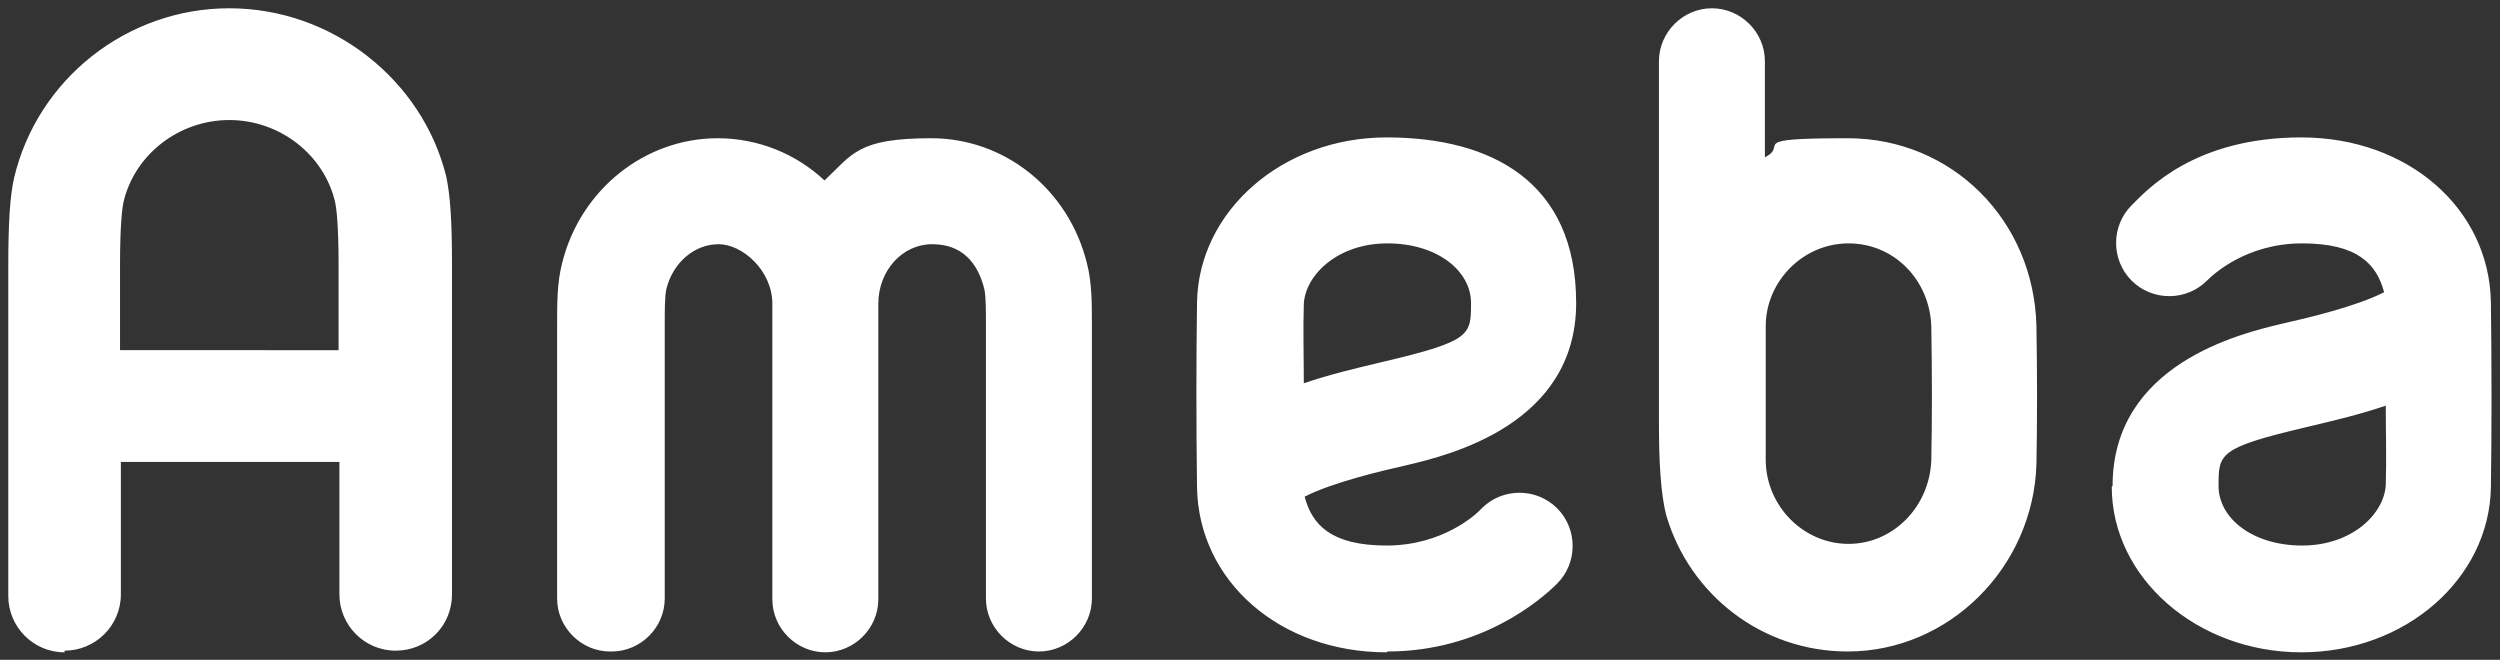 <?xml version="1.0" encoding="UTF-8"?>
<svg id="_レイヤー_1" data-name="レイヤー_1" xmlns="http://www.w3.org/2000/svg" width="302" height="79.7" version="1.1" viewBox="0 0 302 79.7">
  <rect x="0" y="0" width="302" height="79.7" fill="#333333" stroke="none"/>
  <!-- Generator: Adobe Illustrator 29.1.0, SVG Export Plug-In . SVG Version: 2.1.0 Build 142)  -->
  <defs>
    <style>
      .st0 {
        fill: #fff;
      }
    </style>
  </defs>
  <path class="st0" d="M73.9,78.7c3.5,0,6.4-2.9,6.4-6.4v-33.3c0-1.3,0-3.3.2-4.1.8-3.2,3.4-5.4,6.3-5.4s6.5,3.2,6.5,7.2v35.7c0,3.5,2.9,6.4,6.4,6.4s6.4-2.9,6.4-6.4v-35.7c0-4,2.9-7.2,6.5-7.2s5.5,2.2,6.3,5.4c.2.8.2,2.8.2,4.1v33.3c0,3.5,2.9,6.4,6.4,6.4s6.4-2.9,6.4-6.4v-33.3c0-2.3,0-4.9-.6-7.2-2.2-8.9-9.9-15.1-18.8-15.1s-9.5,1.9-12.9,5.1c-3.4-3.2-8-5.1-12.9-5.1-8.8,0-16.6,6.2-18.8,15.1-.6,2.3-.6,4.9-.6,7.2v33.3c0,3.5,2.9,6.4,6.4,6.4M7.8,78.6c3.7,0,6.8-3,6.8-6.8v-16h26.4v16c0,3.7,3,6.8,6.8,6.8s6.8-3,6.8-6.8v-39.9c0-5.1-.2-8.3-.7-10.6C51,9.6,40.1,1,27.7,1S4.5,9.6,1.7,21.5c-.5,2.2-.7,5.5-.7,10.6v39.9c0,3.7,3,6.8,6.8,6.8ZM14.5,32c0-5.2.3-7,.4-7.5,1.3-5.8,6.7-10,12.8-10s11.5,4.2,12.8,10c.1.5.4,2.3.4,7.5v10.3H14.5v-10.3M223.2,78.7c12.2,0,22.4-10.1,22.8-22.6.1-5,.1-11,0-16.7-.3-12.8-10.2-22.7-22.8-22.7s-7,.8-10,2.3V7.4c0-3.5-2.9-6.4-6.4-6.4s-6.4,2.9-6.4,6.4v43.8c0,4.4.2,8.5.9,11.1,2.8,9.5,11.5,16.4,21.9,16.4h0ZM213.3,39.4c0-5.4,4.5-10,10-10s9.8,4.4,10,10c.1,5.6.1,11.5,0,16.2-.2,5.6-4.6,10.1-10,10.1s-9.9-4.5-10-10c0-5.5,0-11.1,0-16.5M255.1,58.8c0,11,10.3,20,22.9,20s22.7-8.9,22.9-19.9c.1-7.3.1-14.4,0-22.4-.2-11.3-10-19.9-22.9-19.9s-18.6,6.3-20.5,8.2c-2.5,2.5-2.5,6.6,0,9.1,2.5,2.5,6.6,2.5,9.1,0,.8-.8,4.8-4.5,11.5-4.5s9,2.5,9.9,5.9c-3.3,1.7-9.2,3.1-12.3,3.8-5.1,1.2-20.5,4.9-20.5,19.6ZM288.2,49c0,3.3.1,6.4,0,9.6-.2,3.5-4.1,7.3-10.1,7.3s-10.1-3.3-10.1-7.2,0-4.6,10.6-7.1c3.4-.8,6.7-1.6,9.6-2.6M167.6,78.7c11.4,0,18.6-6.3,20.5-8.2,2.5-2.5,2.5-6.6,0-9.1-2.5-2.5-6.6-2.5-9.1,0-.7.8-4.8,4.5-11.5,4.5s-9-2.5-9.9-5.9c3.3-1.7,9.2-3.1,12.3-3.8,5.1-1.2,20.5-4.9,20.5-19.6s-10.3-20-22.9-20-22.7,8.9-22.9,19.9c-.1,7.3-.1,14.4,0,22.4.2,11.3,10,19.9,22.9,19.9ZM157.5,36.7c.2-3.5,4.1-7.3,10.1-7.3s10.1,3.3,10.1,7.2,0,4.6-10.6,7.1c-3.4.8-6.7,1.6-9.6,2.6,0-3.3-.1-6.4,0-9.6"/>
</svg>
